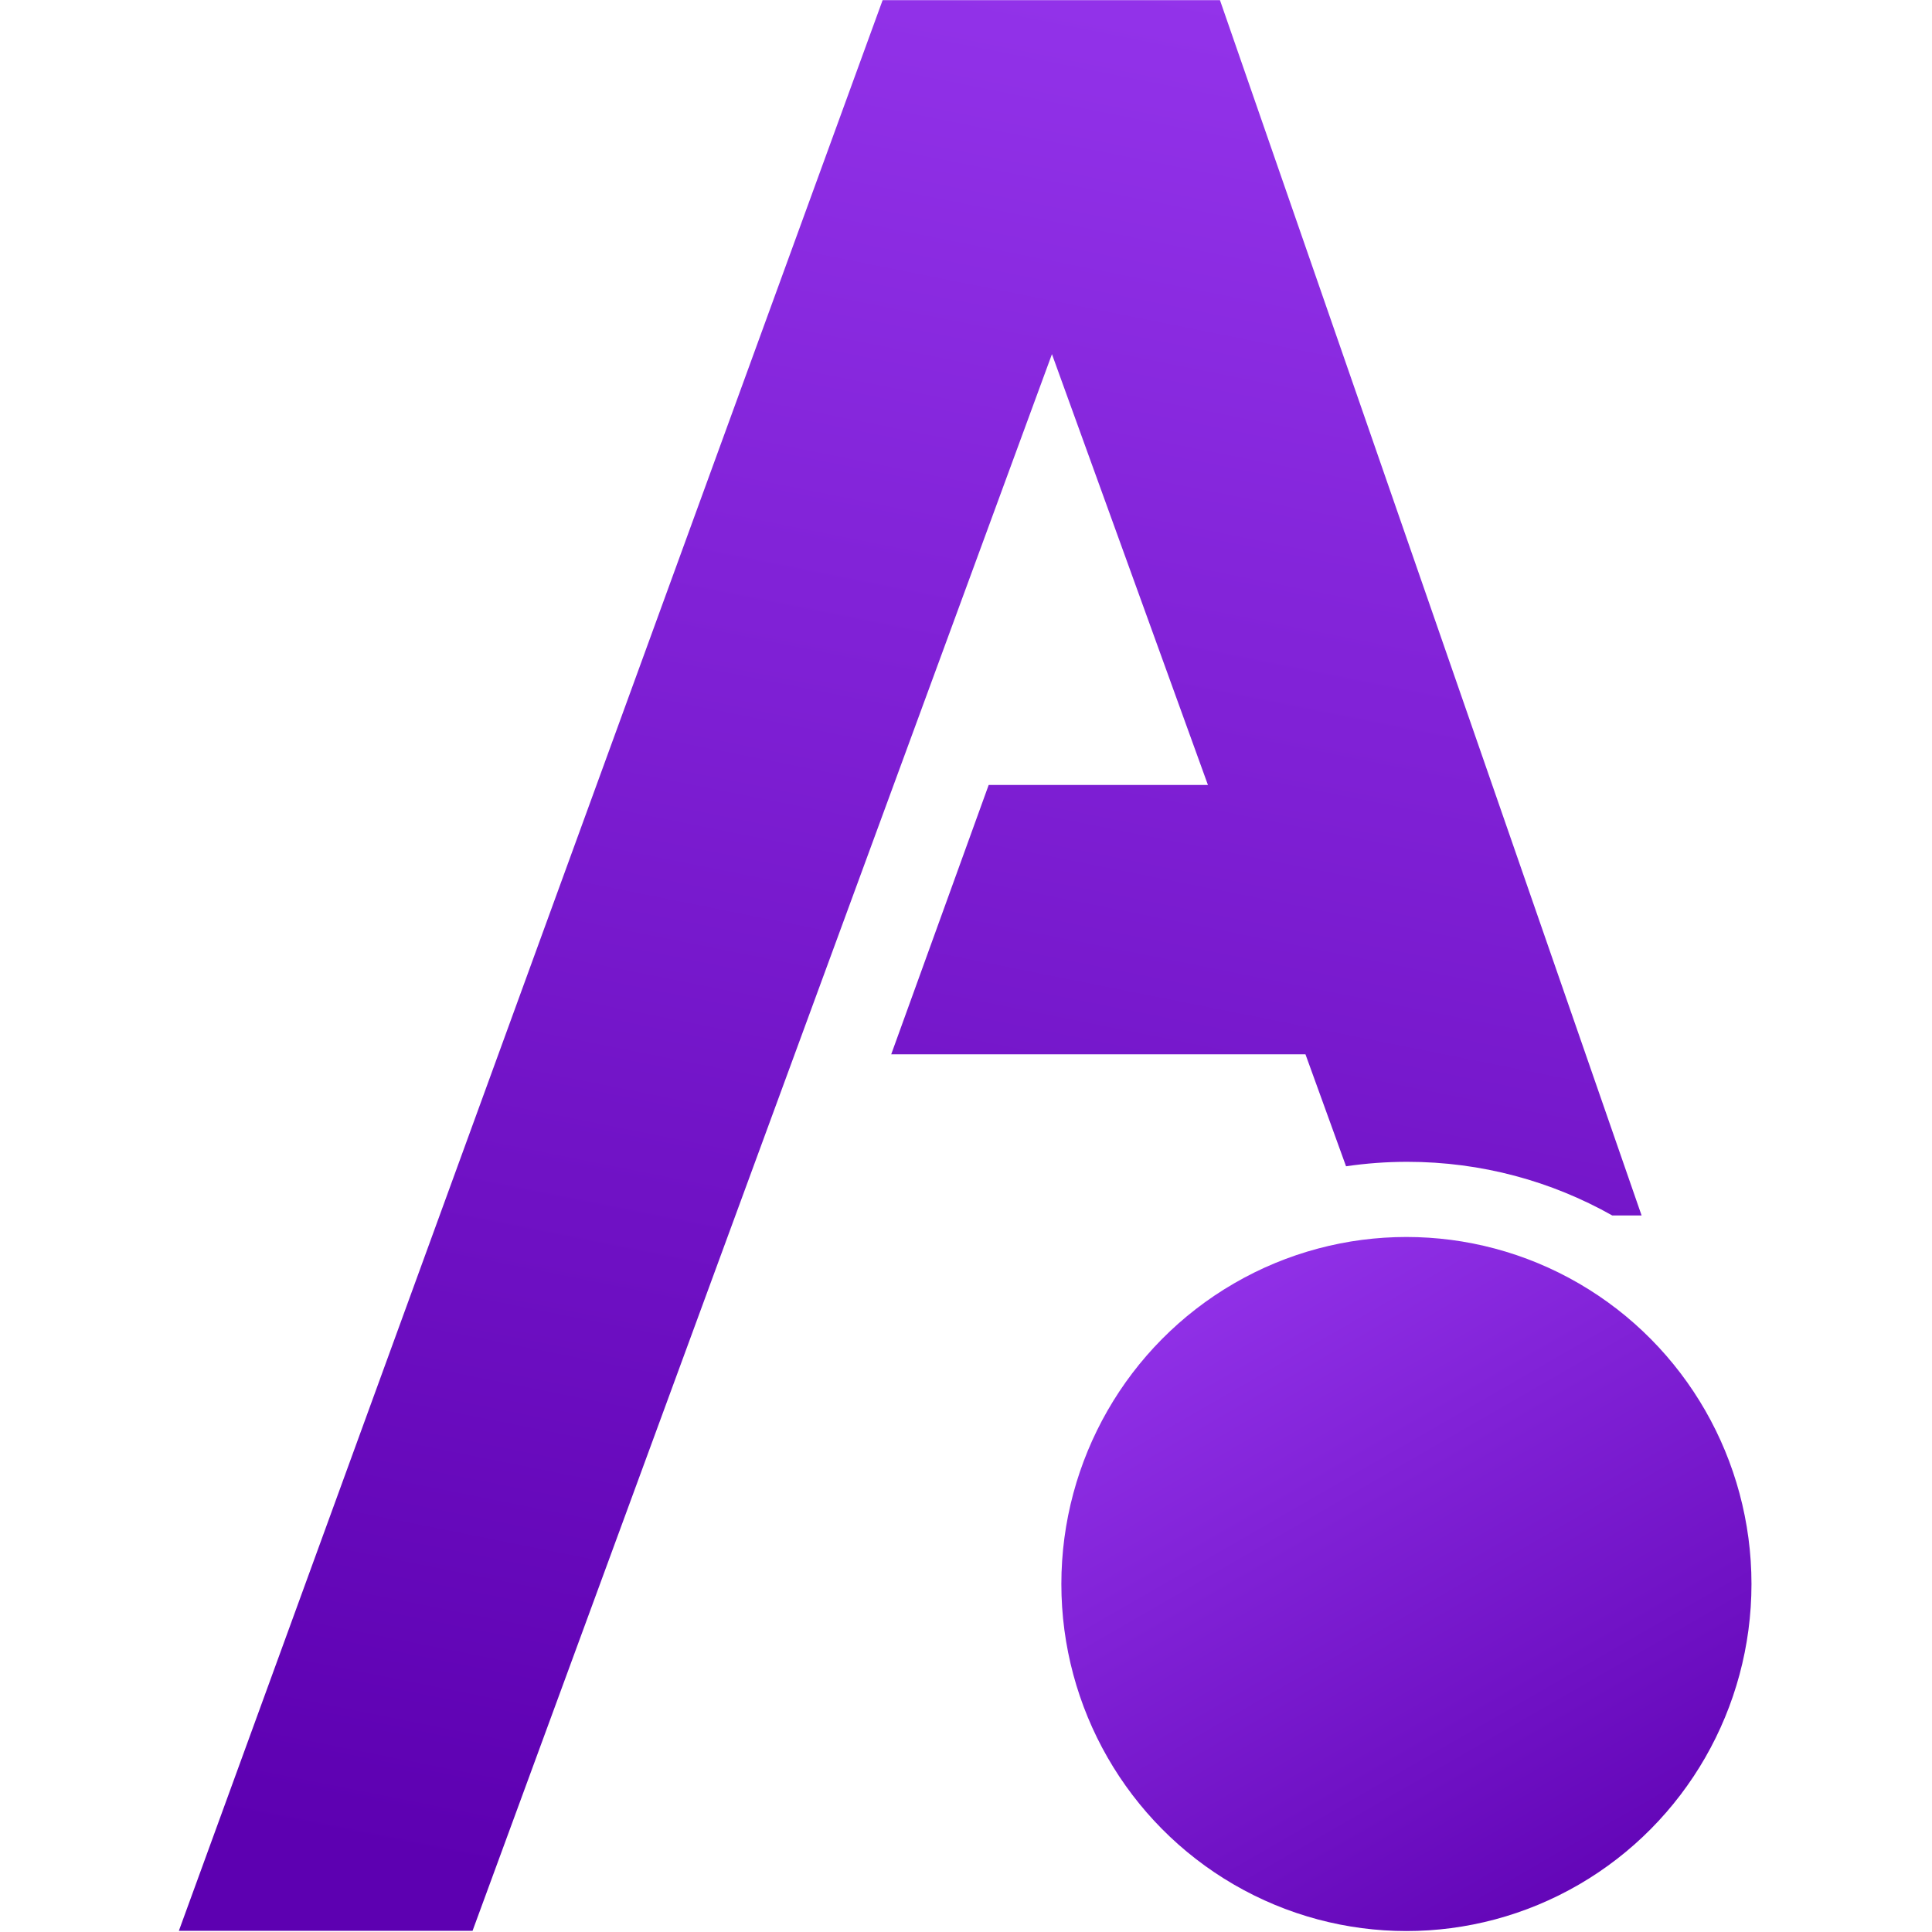 <?xml version="1.0" encoding="UTF-8" standalone="no"?>
<!DOCTYPE svg PUBLIC "-//W3C//DTD SVG 1.1//EN" "http://www.w3.org/Graphics/SVG/1.1/DTD/svg11.dtd">
<svg width="100%" height="100%" viewBox="0 0 1182 1182" version="1.1" xmlns="http://www.w3.org/2000/svg" xmlns:xlink="http://www.w3.org/1999/xlink" xml:space="preserve" xmlns:serif="http://www.serif.com/" style="fill-rule:evenodd;clip-rule:evenodd;stroke-linejoin:round;stroke-miterlimit:2;">
    <g transform="matrix(1,0,0,1,-1163.39,-649.606)">
        <g id="Background" transform="matrix(0.461,0,0,1.063,923.5,-64.178)">
            <rect x="520.746" y="671.617" width="2563.94" height="1111.33" style="fill:none;"/>
        </g>
        <g id="A-center" serif:id="A center" transform="matrix(2.755,0,0,2.755,-1014.34,-380.208)">
            <path d="M1089.38,632.794L1080.37,607.931L988.376,607.931L1010.02,548.117L1058.71,548.117L1024.07,452.443L895.402,802.578L830.184,802.578L986.47,373.83L1061.38,373.83L1155.01,643.711L1148.49,643.711C1135.03,636.127 1119.5,631.802 1102.98,631.802C1098.36,631.802 1093.82,632.141 1089.38,632.794Z" style="fill:url(#_Linear1);"/>
        </g>
        <g transform="matrix(16.607,0,0,16.076,-14335.6,-8043.9)">
            <ellipse cx="985.093" cy="601.058" rx="12.712" ry="13.207" style="fill:url(#_Linear2);"/>
        </g>
    </g>
    <defs>
        <linearGradient id="_Linear1" x1="0" y1="0" x2="1" y2="0" gradientUnits="userSpaceOnUse" gradientTransform="matrix(-87.778,428.748,-428.748,-87.778,1055.84,373.83)"><stop offset="0" style="stop-color:rgb(147,51,234);stop-opacity:1"/><stop offset="1" style="stop-color:rgb(93,0,177);stop-opacity:1"/></linearGradient>
        <linearGradient id="_Linear2" x1="0" y1="0" x2="1" y2="0" gradientUnits="userSpaceOnUse" gradientTransform="matrix(15.475,27.737,-26.849,15.987,978.249,587.851)"><stop offset="0" style="stop-color:rgb(147,51,234);stop-opacity:1"/><stop offset="1" style="stop-color:rgb(93,0,177);stop-opacity:1"/></linearGradient>
    </defs>
</svg>
